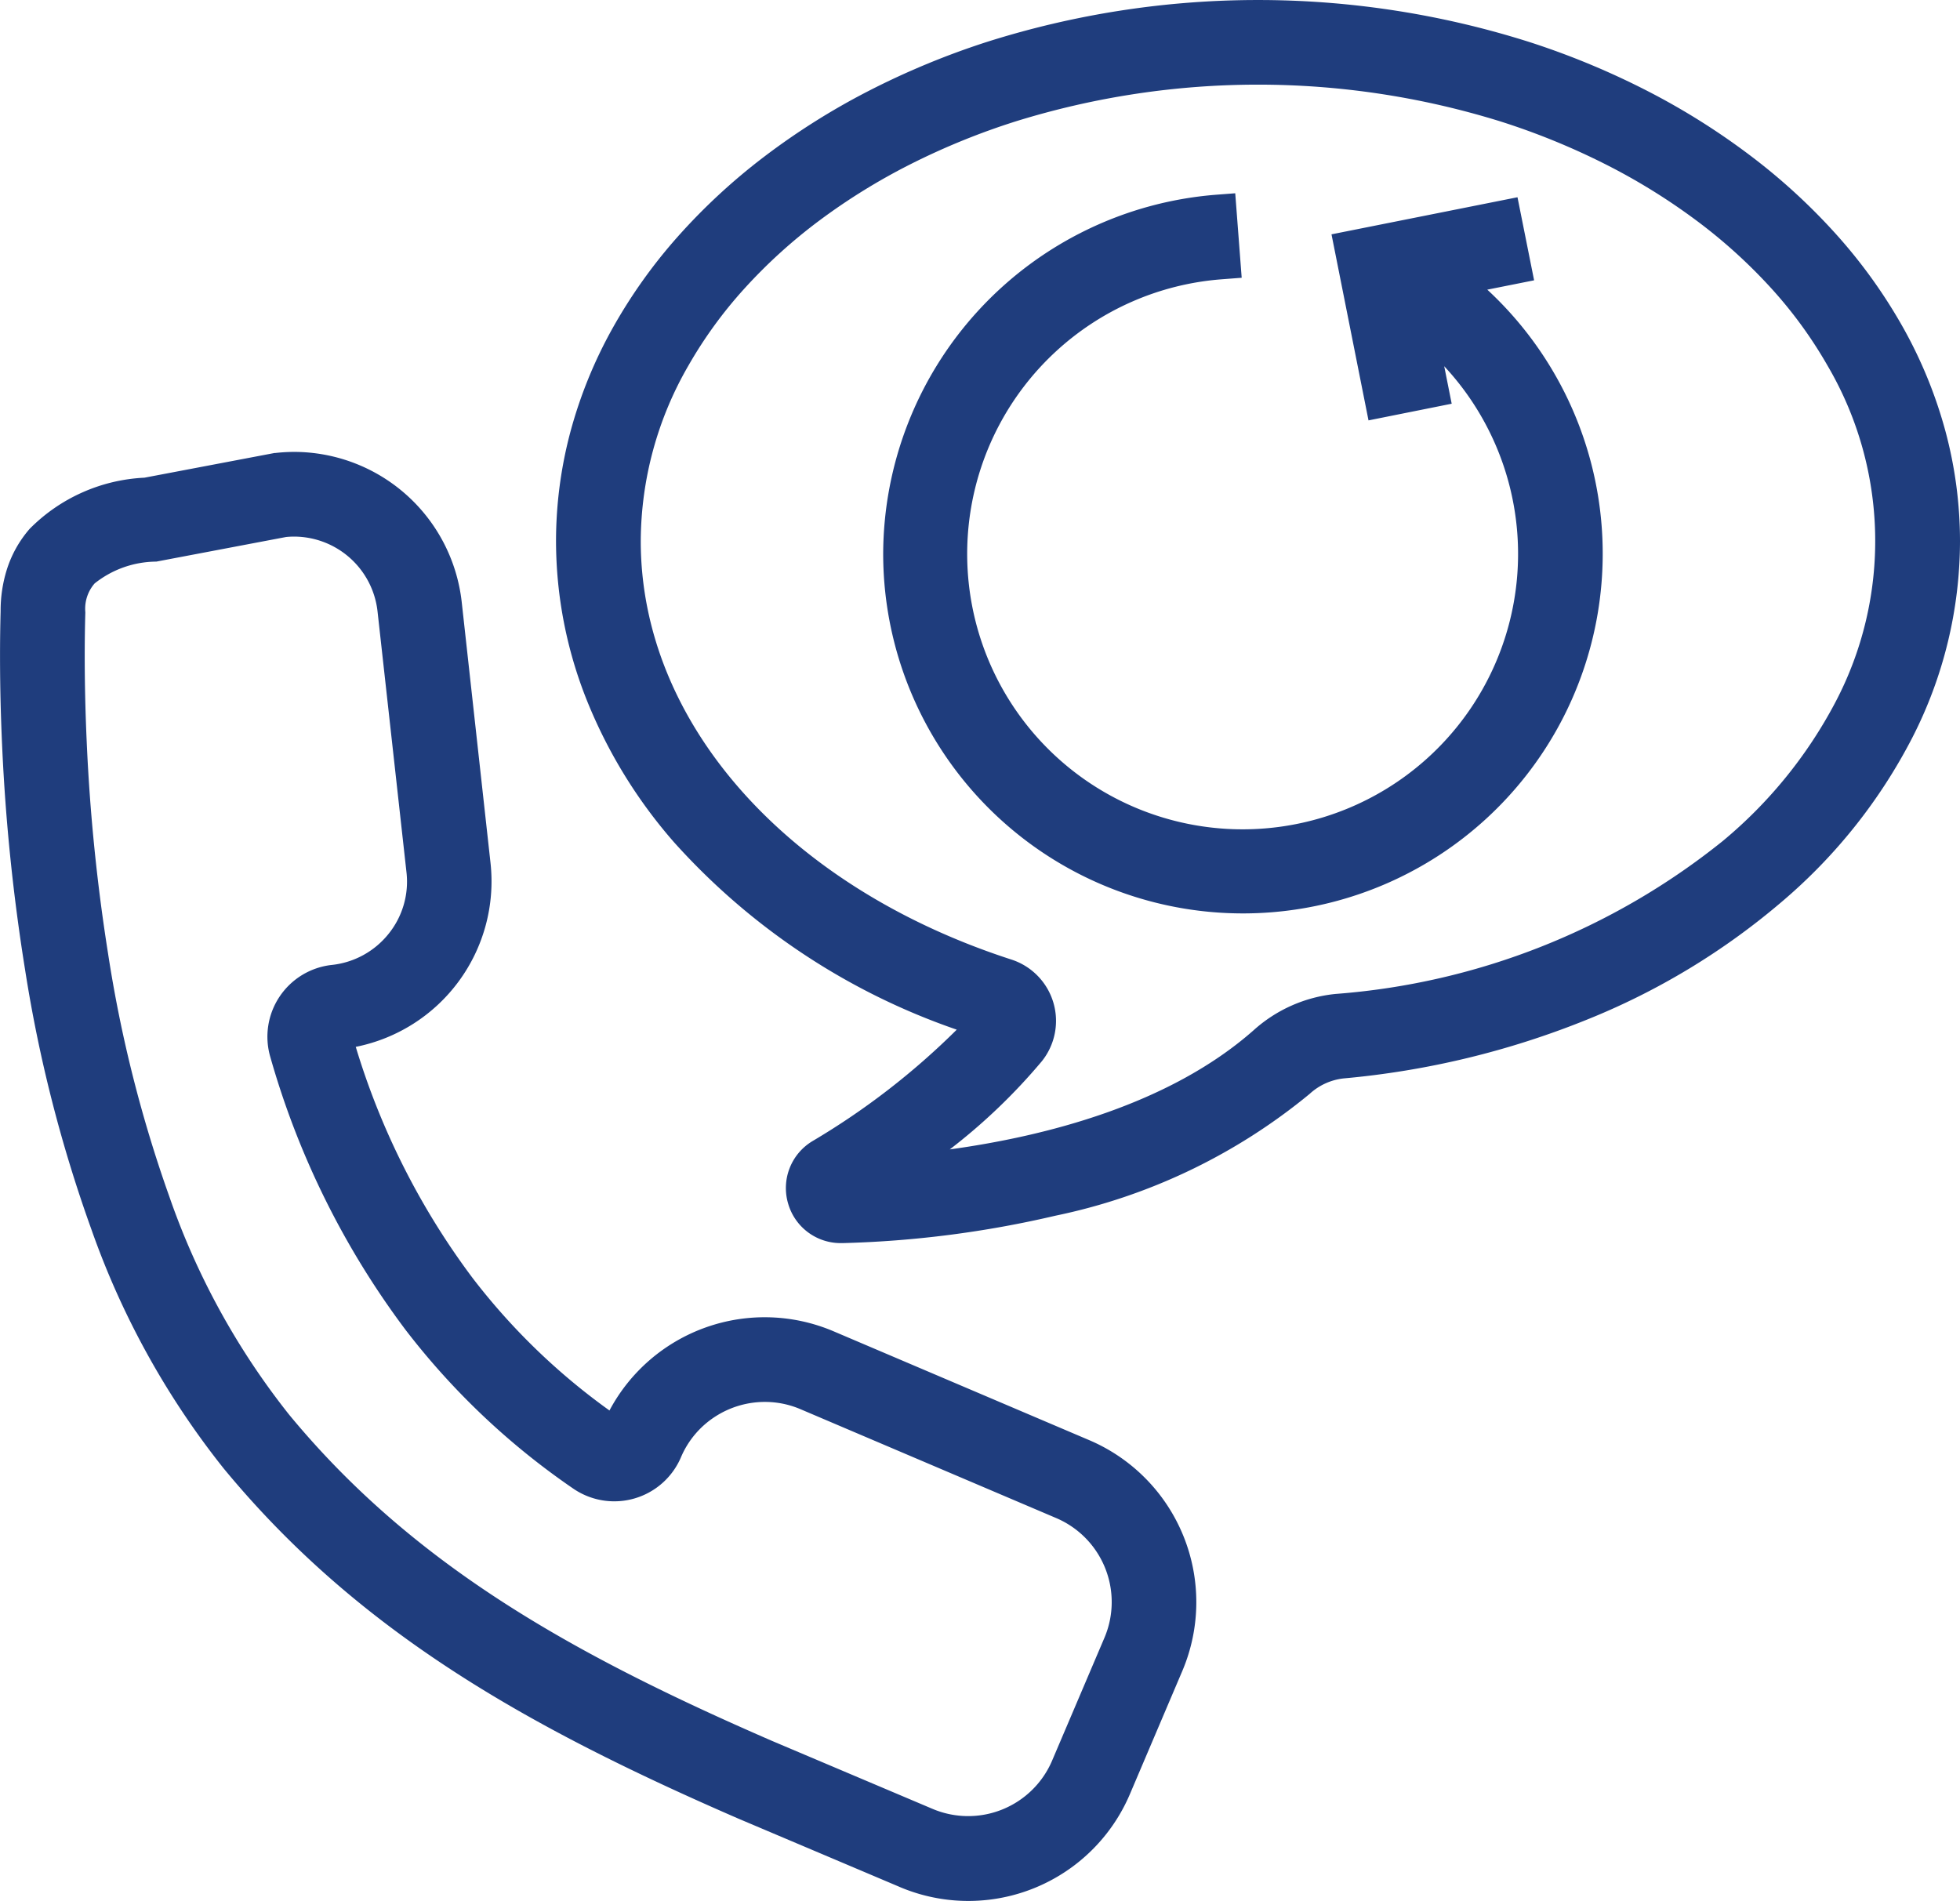 <svg id="Group_470" data-name="Group 470" xmlns="http://www.w3.org/2000/svg" width="75.989" height="73.707" viewBox="0 0 75.989 73.707">
  <path id="Union_2" data-name="Union 2" d="M34.868,55.637l-6.24-2.643c-8.191-3.56-14.718-7.231-19.951-13.572a31.785,31.785,0,0,1-5.132-9.271A54.619,54.619,0,0,1,.975,20.095a76.038,76.038,0,0,1-.893-8.709C-.03,8.941,0,7.075.024,6.174A5.341,5.341,0,0,1,.256,4.591,4.443,4.443,0,0,1,1.15,2.983,6.708,6.708,0,0,1,5.6,1L10.64.043l.03,0A6.659,6.659,0,0,1,11.4,0,6.547,6.547,0,0,1,17.9,5.816l1.118,10.129a6.543,6.543,0,0,1-5.225,7.124,28.782,28.782,0,0,0,4.536,8.971,25.086,25.086,0,0,0,5.3,5.128A6.817,6.817,0,0,1,32.323,34.1l9.915,4.222a6.829,6.829,0,0,1,3.6,8.947L43.812,52.03a6.808,6.808,0,0,1-8.944,3.608ZM11.089,3.3,6.06,4.254l-.03,0A3.875,3.875,0,0,0,3.669,5.1a1.493,1.493,0,0,0-.361,1.116v.023c-.025.853-.052,2.632.052,4.962a72.783,72.783,0,0,0,.831,8.259A51.333,51.333,0,0,0,6.567,28.88a28.693,28.693,0,0,0,4.643,8.451c4.817,5.836,10.965,9.277,18.716,12.646l6.226,2.637a3.538,3.538,0,0,0,4.639-1.872l2.029-4.764A3.54,3.54,0,0,0,40.95,41.34l-9.915-4.222a3.508,3.508,0,0,0-1.378-.282,3.547,3.547,0,0,0-1.931.571A3.5,3.5,0,0,0,26.4,38.984a2.811,2.811,0,0,1-4.181,1.209,28.438,28.438,0,0,1-6.5-6.157,32.3,32.3,0,0,1-5.238-10.571,2.8,2.8,0,0,1,2.379-3.572,3.258,3.258,0,0,0,2.2-1.2,3.22,3.22,0,0,0,.7-2.386L14.636,6.176A3.261,3.261,0,0,0,11.4,3.284C11.3,3.284,11.193,3.289,11.089,3.3Z" transform="translate(0 17.522)" fill="#1f3d7d"/>
  <path id="Union_4" data-name="Union 4" d="M9,46.672a2.122,2.122,0,0,1,.949-2.43,28.557,28.557,0,0,0,5.587-4.318,26.158,26.158,0,0,1-10.96-7.266A19.245,19.245,0,0,1,1.2,27.166,16.68,16.68,0,0,1,0,20.986a16.479,16.479,0,0,1,.565-4.269,17.617,17.617,0,0,1,1.614-3.966A20.176,20.176,0,0,1,4.716,9.18,23.587,23.587,0,0,1,8.057,6.086a27.259,27.259,0,0,1,4.029-2.543,30.6,30.6,0,0,1,4.608-1.914,34.8,34.8,0,0,1,21.042,0,30.58,30.58,0,0,1,4.608,1.914,27.253,27.253,0,0,1,4.029,2.543A23.582,23.582,0,0,1,49.716,9.18a20.193,20.193,0,0,1,2.538,3.571,17.633,17.633,0,0,1,1.613,3.966,16.468,16.468,0,0,1,.565,4.269A16.765,16.765,0,0,1,52.584,28.6a20.886,20.886,0,0,1-5.06,6.364,27.3,27.3,0,0,1-7.569,4.577,33.026,33.026,0,0,1-9.426,2.274,2.322,2.322,0,0,0-1.312.6,22.731,22.731,0,0,1-9.857,4.723A40.732,40.732,0,0,1,11.11,48.2h-.064A2.117,2.117,0,0,1,9,46.672ZM17.842,4.7a27.42,27.42,0,0,0-4.081,1.658,24.049,24.049,0,0,0-3.543,2.187A20.372,20.372,0,0,0,7.31,11.182a16.966,16.966,0,0,0-2.181,3,13.672,13.672,0,0,0-1.844,6.8c0,7.027,5.643,13.4,14.377,16.226a2.5,2.5,0,0,1,1.166,3.949,22.756,22.756,0,0,1-3.562,3.41c3.7-.509,8.5-1.727,11.777-4.618a5.578,5.578,0,0,1,3.18-1.41,27.21,27.21,0,0,0,15.008-5.927,17.7,17.7,0,0,0,4.357-5.359A13.431,13.431,0,0,0,49.3,14.183a16.962,16.962,0,0,0-2.181-3,20.365,20.365,0,0,0-2.909-2.635A24.042,24.042,0,0,0,40.67,6.361,27.415,27.415,0,0,0,36.589,4.7a31.689,31.689,0,0,0-18.747,0ZM12.684,21.464A14.008,14.008,0,0,1,25.562,7.553l.771-.059.25,3.276-.771.059A10.679,10.679,0,1,0,34.435,14.2l.29,1.454L31.5,16.3,30.065,9.086l7.211-1.438.644,3.221-1.815.362A13.948,13.948,0,1,1,12.684,21.464Z" transform="translate(21.557)" fill="#1f3d7d"/>
</svg>
